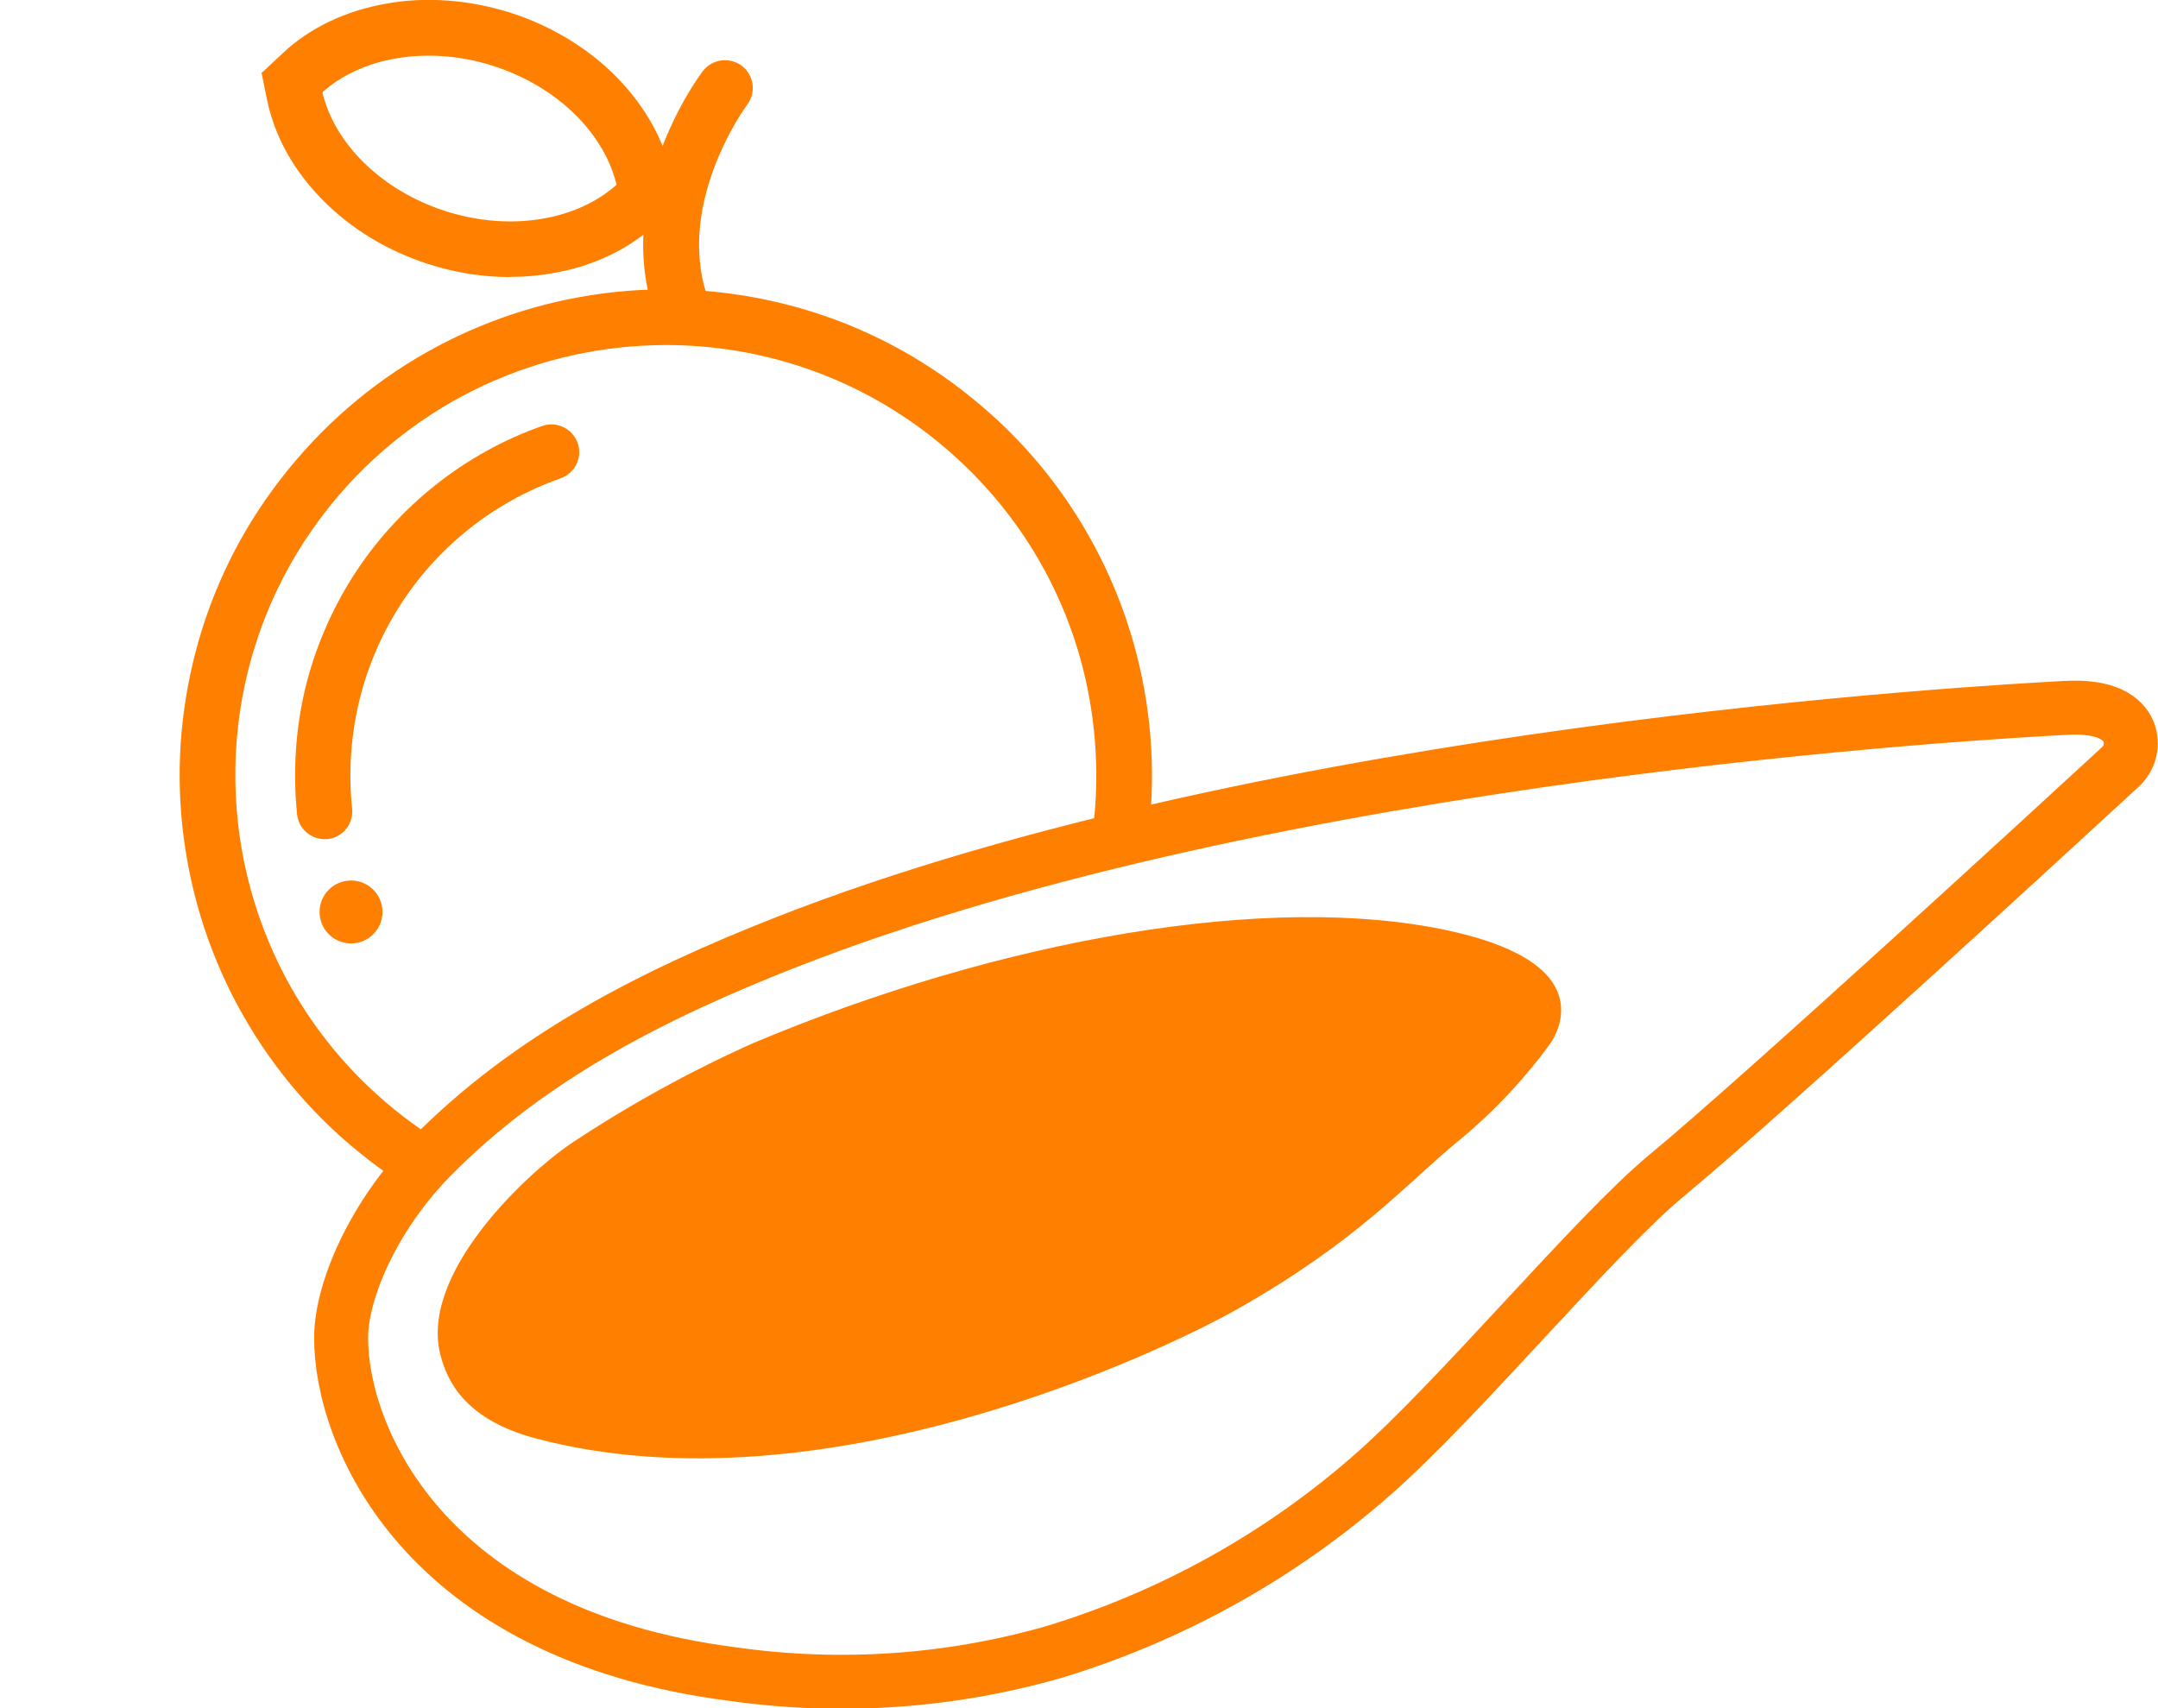 <?xml version="1.0" encoding="UTF-8"?>
<svg xmlns="http://www.w3.org/2000/svg" viewBox="0 0 120 95">
  <defs>
    <style>
      .cls-1, .cls-2 {
        fill: #fff;
      }

      .cls-3 {
        fill: #ff7f00;
      }

      .cls-2 {
        stroke: #ff7f00;
        stroke-linecap: round;
        stroke-linejoin: round;
        stroke-width: 3px;
      }
    </style>
  </defs>
  <g id="Background_White" data-name="Background White">
    <rect class="cls-1" width="120" height="95"/>
  </g>
  <g id="Fruit">
    <g>
      <path class="cls-3" d="m37,70.16c-2.52,0-5.03-.35-7.48-1.06-3.47-1-6.67-2.67-9.51-4.98-2.84-2.29-5.13-5.09-6.84-8.28-1.64-3.08-2.66-6.42-3.03-9.9-.37-3.49-.05-6.96.91-10.32,1-3.47,2.67-6.67,4.98-9.51,2.31-2.84,5.09-5.14,8.28-6.84,3.08-1.64,6.42-2.66,9.9-3.03s6.96-.05,10.32.91c3.47,1,6.67,2.67,9.51,4.98,2.84,2.29,5.14,5.09,6.84,8.28,1.64,3.08,2.66,6.42,3.03,9.9.37,3.49.05,6.96-.91,10.32-1,3.47-2.67,6.67-4.98,9.51l-1.19-.98,1.19.98c-2.29,2.84-5.09,5.13-8.28,6.84-3.08,1.64-6.42,2.66-9.9,3.03-.95.09-1.9.15-2.85.15Zm.05-50.97c-6.97,0-13.89,3.03-18.63,8.86-8.32,10.26-6.73,25.36,3.53,33.67,4.97,4.03,11.21,5.87,17.57,5.21,6.36-.66,12.07-3.77,16.1-8.74,4.03-4.97,5.87-11.21,5.21-17.57-.66-6.36-3.77-12.07-8.74-16.1-4.42-3.58-9.75-5.33-15.05-5.33Z"/>
      <path class="cls-3" d="m18.05,46.67c-.79,0-1.45-.6-1.53-1.38-.24-2.37-.09-4.73.46-7.03.54-2.21,1.44-4.31,2.67-6.24,2.47-3.85,6.2-6.82,10.5-8.33.8-.28,1.68.14,1.97.94s-.14,1.68-.94,1.97c-7.68,2.71-12.44,10.27-11.6,18.37.09.85-.53,1.61-1.37,1.7h-.16Z"/>
      <path class="cls-3" d="m38.1,19.18c-.61,0-1.18-.35-1.42-.95-2.96-7.07,2.18-13.99,2.4-14.27.52-.68,1.48-.81,2.17-.3.68.52.81,1.48.3,2.16-.07.09-4.27,5.82-2.01,11.22.33.79-.04,1.7-.83,2.02-.19.08-.39.12-.6.12h-.01Z"/>
      <g>
        <path class="cls-3" d="m34.64,12l-.31-1.52c-.62-3.01-3.34-5.68-6.92-6.82-3.58-1.14-7.35-.52-9.59,1.57l-1.13,1.06-2.1-2.27,1.13-1.06c1.49-1.4,3.47-2.35,5.71-2.75,2.24-.41,4.64-.23,6.93.49,2.29.73,4.35,1.98,5.94,3.6,1.59,1.63,2.66,3.54,3.07,5.55l.31,1.52-3.03.62h-.01Z"/>
        <path class="cls-3" d="m28.36,15.41c-1.49,0-3.03-.24-4.5-.71-2.29-.73-4.34-1.97-5.94-3.6-1.59-1.61-2.66-3.54-3.07-5.55l-.31-1.52,3.03-.62.31,1.52c.62,3.01,3.34,5.68,6.92,6.82,3.58,1.14,7.35.52,9.59-1.57l1.13-1.06,2.12,2.25-1.13,1.06c-1.49,1.4-3.47,2.36-5.71,2.75-.8.15-1.6.22-2.43.22Z"/>
      </g>
      <circle class="cls-3" cx="19.52" cy="50.72" r="1.75"/>
    </g>
  </g>
  <g id="Puree">
    <g>
      <path id="Path_6571" data-name="Path 6571" class="cls-1" d="m43.67,52.42c-7.27,2.86-14.21,6.36-19.69,11.93-3.21,3.26-4.99,7.42-5.01,9.99-.05,5.36,4.45,16.57,21.8,18.77,5.95.84,12.01.43,17.79-1.22,6.55-1.98,12.61-5.34,17.75-9.86,4.8-4.2,12.41-13.38,16.35-16.64,5.3-4.38,22.03-19.77,25.23-22.72.56-.5.75-1.29.47-1.99-.32-.73-1.21-1.44-3.51-1.31-4.01.22-43.96,2.35-71.18,13.05"/>
      <g>
        <path id="Path_6572" data-name="Path 6572" class="cls-2" d="m43.67,52.42c-7.27,2.86-14.21,6.36-19.69,11.93-3.21,3.26-4.99,7.42-5.01,9.99-.05,5.36,4.45,16.57,21.8,18.77,5.95.84,12.01.43,17.79-1.22,6.55-1.98,12.61-5.34,17.75-9.86,4.8-4.2,12.41-13.38,16.35-16.64,5.3-4.38,22.03-19.77,25.23-22.72.56-.5.75-1.29.47-1.99-.32-.73-1.21-1.44-3.51-1.31-4.01.22-43.95,2.35-71.18,13.05Z"/>
        <path id="Path_6573" data-name="Path 6573" class="cls-3" d="m86.11,58.17c.31-.41.53-.89.64-1.4.38-1.94-1.01-3.87-6.14-5-9.92-2.18-24.94.44-38.72,6.24-3.55,1.59-6.96,3.47-10.2,5.63-2.43,1.66-8.43,7.24-7.18,11.79.34,1.22,1.2,3.49,5.29,4.57,15.98,4.24,34.95-4.9,39-7.19,6.67-3.77,9.38-6.95,12.23-9.3,1.91-1.56,3.62-3.36,5.08-5.34h0Z"/>
      </g>
    </g>
  </g>
</svg>